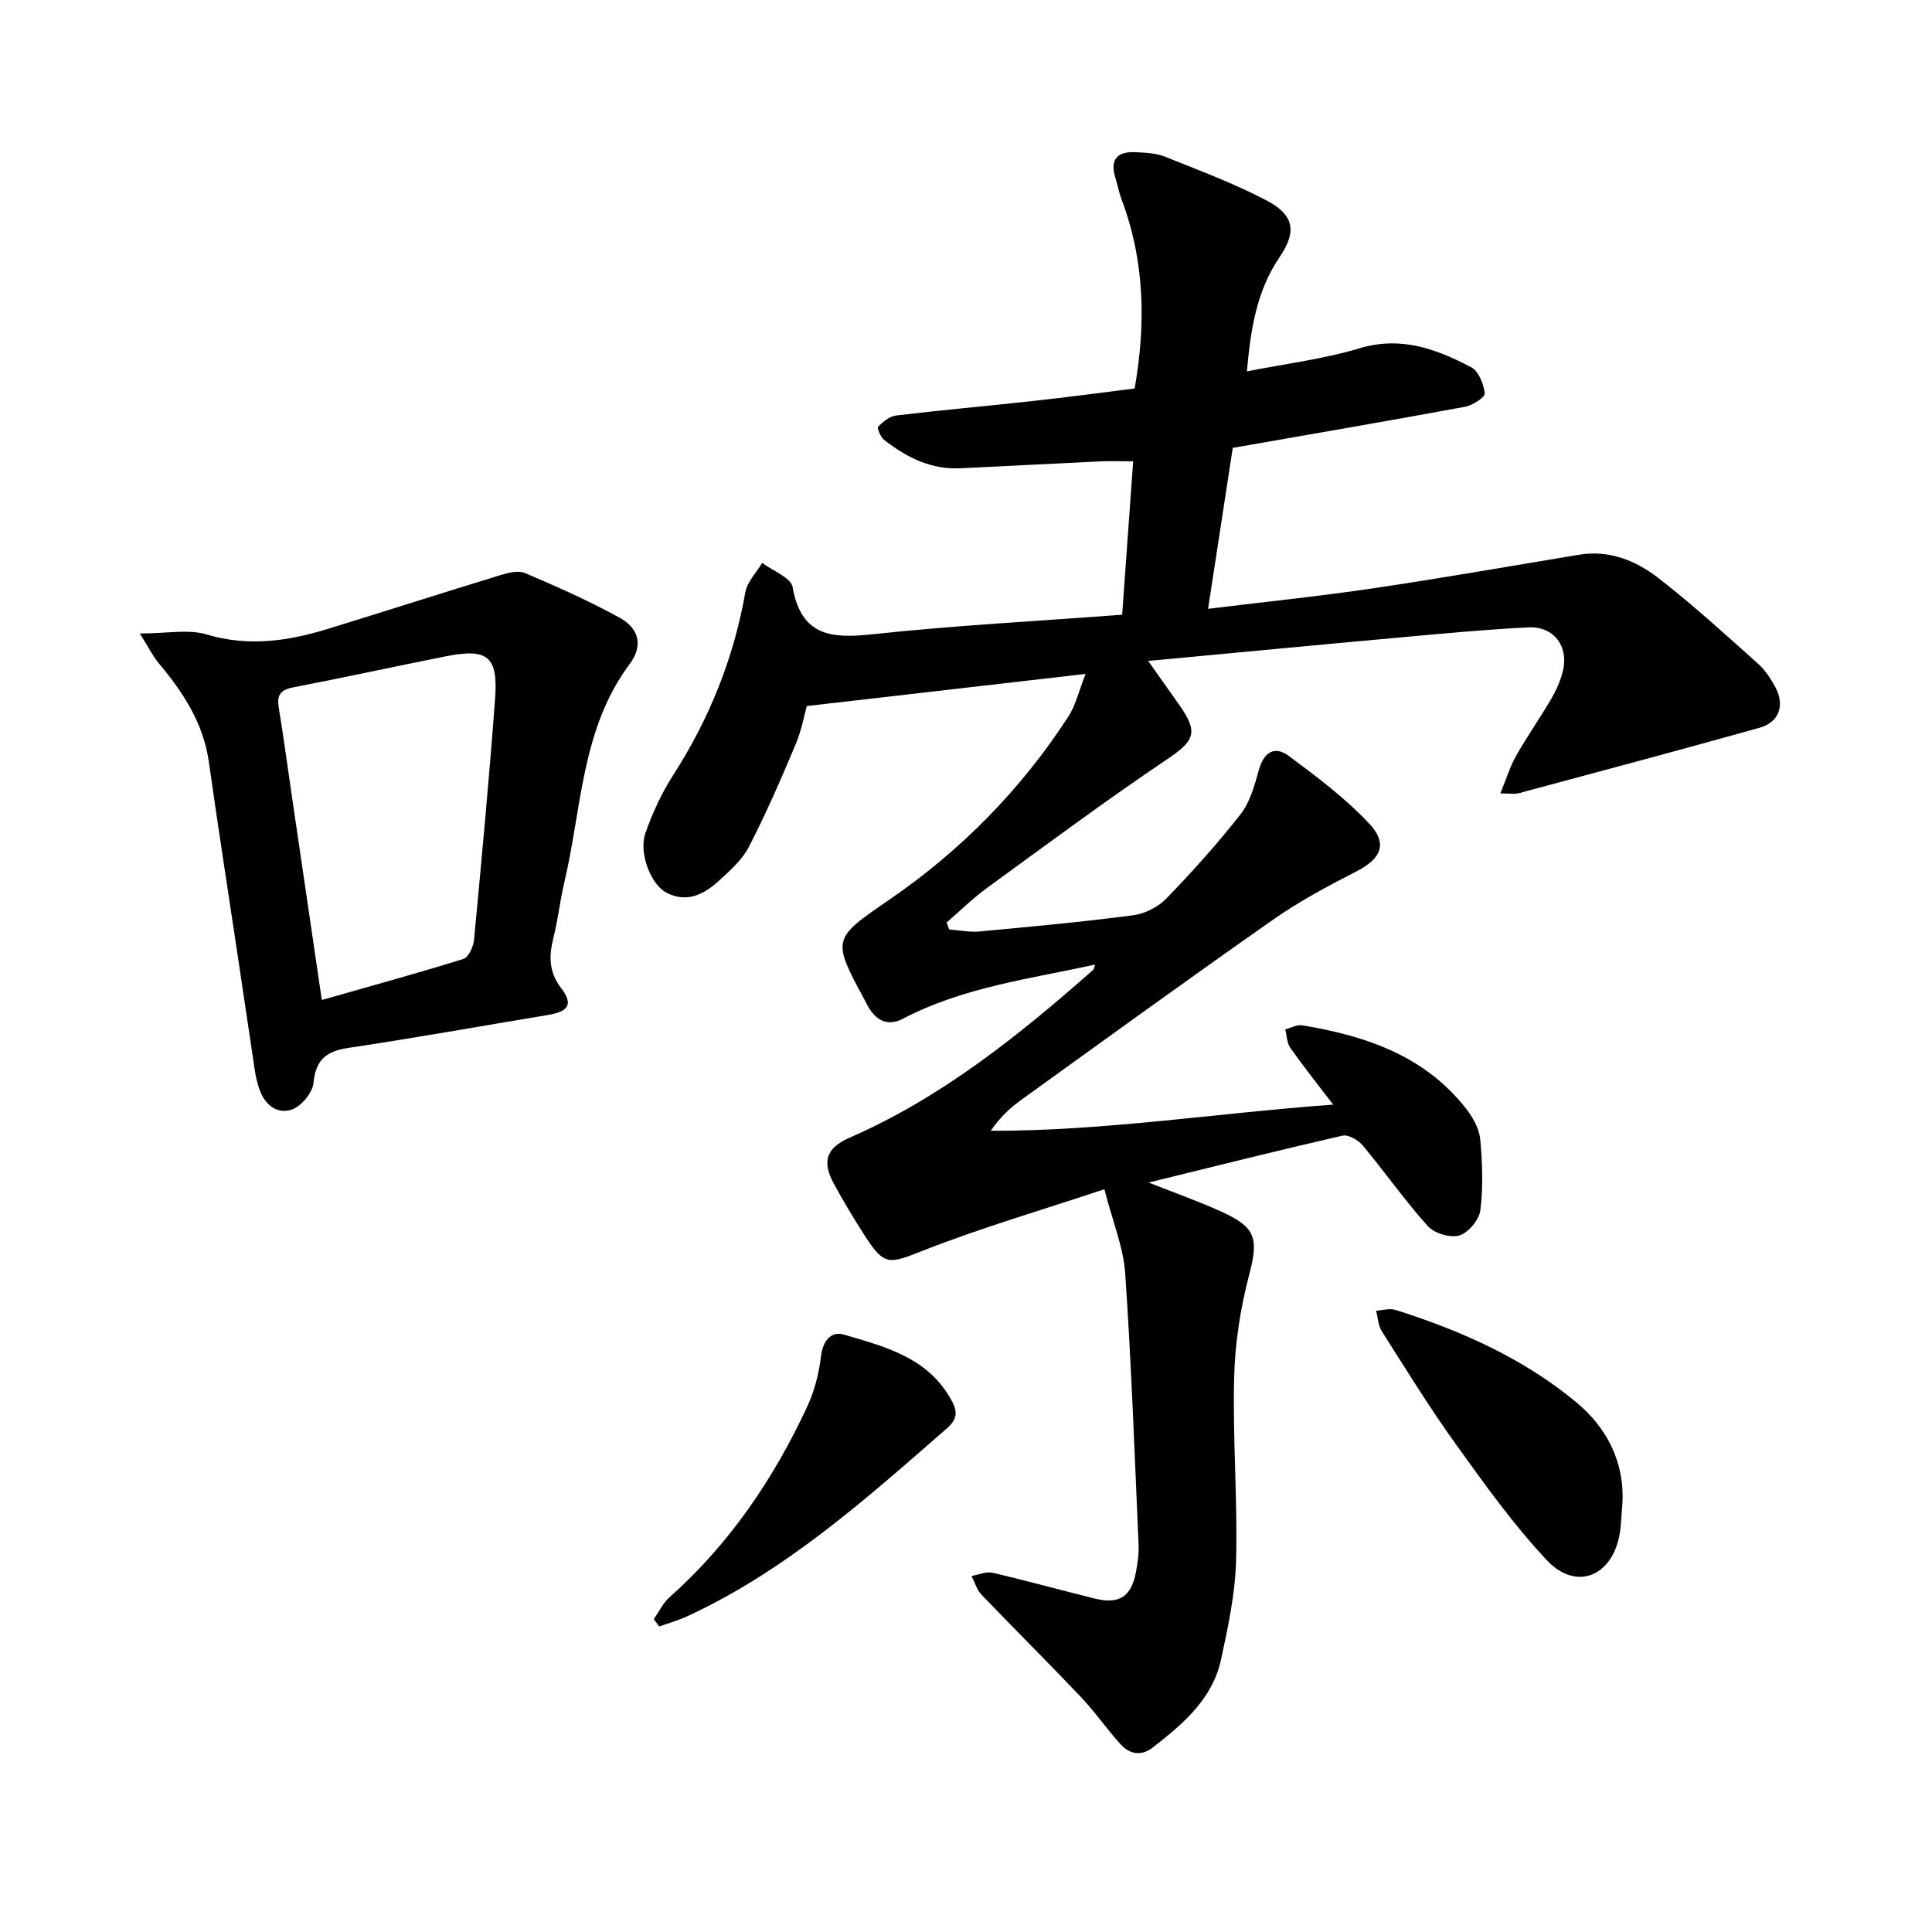 <svg enable-background="new 0 0 400 400" viewBox="0 0 400 400" xmlns="http://www.w3.org/2000/svg"><path d="m234.92 80.43c2.38-13.69 2.03-26.55-2.7-39.11-.56-1.48-.84-3.06-1.31-4.58-1.2-3.89.59-5.42 4.25-5.23 2.04.11 4.2.19 6.06.94 7.05 2.82 14.2 5.5 20.91 9 5.73 2.99 6.47 6.37 2.83 11.73-4.77 7.03-6.02 14.85-6.8 23.71 7.99-1.58 15.84-2.54 23.31-4.78 8.61-2.59 15.94.15 23.14 3.94 1.53.81 2.57 3.47 2.79 5.4.09.79-2.49 2.47-4.04 2.76-15.74 2.91-31.52 5.61-48.13 8.52-1.59 10.35-3.3 21.53-5.11 33.32 11.89-1.46 23.05-2.6 34.14-4.24 14.25-2.11 28.45-4.61 42.66-6.96 6.28-1.04 11.79 1.23 16.46 4.85 7.15 5.54 13.84 11.67 20.59 17.7 1.5 1.34 2.69 3.17 3.65 4.97 1.95 3.68.69 7.19-3.3 8.3-16.61 4.65-33.28 9.1-49.93 13.57-.85.23-1.82.03-3.76.03 1.25-3.04 2-5.55 3.26-7.78 2.27-4.01 4.93-7.79 7.26-11.77 1.03-1.76 1.9-3.7 2.4-5.67 1.32-5.2-1.83-9.43-7.15-9.16-8.72.44-17.43 1.26-26.13 2.05-17.24 1.56-34.48 3.21-52.55 4.9 2.32 3.28 4.36 6.17 6.41 9.07 4.08 5.76 3.16 7.48-2.47 11.27-12.63 8.51-24.87 17.6-37.19 26.57-3 2.18-5.66 4.81-8.48 7.24.18.48.36.96.53 1.44 2.08.16 4.2.61 6.25.42 10.6-.98 21.2-1.96 31.75-3.34 2.44-.32 5.2-1.66 6.9-3.42 5.41-5.58 10.63-11.39 15.42-17.51 1.96-2.51 2.9-5.95 3.78-9.12 1.02-3.69 3.21-5.17 6.2-2.96 5.82 4.32 11.7 8.74 16.64 13.99 3.97 4.22 2.43 7.34-2.62 9.92-5.91 3.03-11.83 6.19-17.26 10-17.58 12.31-34.96 24.92-52.37 37.47-2.25 1.63-4.26 3.59-6.1 6.24 23.58.05 46.64-3.66 70.91-5.42-3.42-4.48-6.26-8.03-8.87-11.75-.72-1.02-.72-2.54-1.05-3.83 1.18-.3 2.42-1.02 3.52-.84 13.11 2.17 25.33 6.27 33.92 17.26 1.4 1.8 2.71 4.12 2.92 6.31.46 4.88.63 9.89.03 14.73-.24 1.97-2.48 4.65-4.35 5.21-1.88.56-5.18-.44-6.54-1.95-4.77-5.31-8.89-11.2-13.47-16.7-.93-1.11-2.97-2.29-4.17-2.02-13.11 3-26.15 6.28-40.15 9.71 5.58 2.21 10.34 3.89 14.92 5.96 7.48 3.37 7.86 5.67 5.82 13.45-1.79 6.85-2.87 14.05-3.04 21.12-.3 12.55.73 25.13.41 37.68-.18 6.91-1.66 13.84-3.14 20.64-1.78 8.11-7.84 13.23-14.04 18.07-2.45 1.91-4.87 1.48-6.8-.68-2.86-3.18-5.32-6.74-8.26-9.84-6.75-7.11-13.72-14.02-20.5-21.1-.96-1.01-1.37-2.55-2.03-3.84 1.45-.25 3.01-.97 4.34-.67 7.09 1.65 14.11 3.6 21.18 5.35 5.03 1.24 7.56-.39 8.51-5.46.35-1.87.64-3.8.55-5.69-.82-18.73-1.49-37.48-2.77-56.18-.37-5.42-2.59-10.71-4.31-17.42-12.95 4.31-25.51 7.98-37.63 12.74-6.85 2.69-7.88 3.23-11.87-2.96-2.32-3.61-4.55-7.28-6.58-11.06-2.43-4.54-1.44-7.3 3.31-9.38 19.06-8.33 35.01-21.13 50.42-34.74.2-.17.22-.55.42-1.11-13.59 2.97-27.32 4.69-39.74 11.19-3.12 1.64-5.46.47-7.17-2.37-.25-.41-.44-.84-.67-1.26-6.93-12.84-6.92-12.83 4.92-20.95 14.87-10.2 27.3-22.82 37.12-37.94 1.55-2.39 2.2-5.37 3.58-8.85-19.64 2.26-38.14 4.4-57.72 6.65-.49 1.74-1.08 5.01-2.34 8-3.01 7.15-6.1 14.28-9.66 21.17-1.4 2.72-3.95 4.95-6.27 7.07-3.06 2.79-6.63 4.59-10.83 2.38-3.2-1.69-5.74-8.22-4.32-12.3 1.46-4.16 3.35-8.28 5.73-11.98 7.5-11.67 12.55-24.2 14.96-37.87.38-2.17 2.29-4.08 3.49-6.11 2.19 1.66 5.95 3.03 6.3 5.01 1.78 10.12 7.93 10.69 16.45 9.78 17.04-1.84 34.18-2.73 51.78-4.06.76-10.63 1.5-20.87 2.28-31.76-2.52 0-4.67-.09-6.81.01-9.68.45-19.36.99-29.05 1.43-6.04.28-11.1-2.28-15.69-5.87-.74-.58-1.53-2.47-1.27-2.73 1.02-1.03 2.39-2.17 3.74-2.33 9.3-1.11 18.64-1.93 27.96-2.96 7.18-.77 14.37-1.75 21.43-2.63z"/><path d="m28.96 131.16c5.65 0 10.03-.94 13.79.19 8.66 2.59 16.86 1.4 25.1-1.14 11.93-3.67 23.82-7.49 35.76-11.14 1.61-.49 3.68-1.02 5.07-.43 6.67 2.85 13.34 5.78 19.67 9.29 3.73 2.07 5 5.57 1.99 9.59-10.01 13.4-9.88 29.87-13.51 45.19-.88 3.71-1.27 7.53-2.2 11.23-.97 3.84-1.11 7.17 1.57 10.67 2.54 3.31 1.5 4.83-2.76 5.53-13.76 2.28-27.49 4.75-41.29 6.81-4.59.69-6.78 2.42-7.25 7.29-.2 2.05-2.63 4.92-4.62 5.53-3.18.97-5.66-1.29-6.69-4.6-.33-1.06-.62-2.14-.78-3.23-1.28-8.49-2.53-16.98-3.8-25.46-1.92-12.88-3.95-25.74-5.75-38.63-1.13-8.08-5.31-14.48-10.38-20.52-1.31-1.59-2.25-3.52-3.92-6.17zm37.67 75.88c10.23-2.92 19.82-5.54 29.3-8.5 1.08-.34 2.09-2.57 2.22-4.01 1.57-16.59 3.11-33.2 4.35-49.82.66-8.83-1.52-10.55-10.23-8.82-10.56 2.1-21.07 4.4-31.64 6.44-2.68.52-3.33 1.69-2.91 4.23 1.03 6.26 1.87 12.55 2.79 18.83 2.01 13.63 4.01 27.26 6.12 41.65z"/><path d="m335.89 311.38c-.2 2.21-.21 4.47-.64 6.64-1.69 8.48-9.05 11.33-14.97 5.03-6.92-7.36-12.86-15.69-18.77-23.91-5.47-7.6-10.39-15.6-15.42-23.51-.76-1.19-.81-2.83-1.18-4.26 1.34-.08 2.81-.55 4-.17 13.56 4.29 26.52 10.03 37.48 19.16 6.23 5.18 10.03 12.33 9.5 21.02z"/><path d="m135.35 335.23c1.08-1.52 1.91-3.32 3.26-4.53 12.43-11.05 21.55-24.5 28.51-39.46 1.51-3.24 2.43-6.89 2.86-10.44.39-3.24 2.1-5.26 4.76-4.48 8.6 2.52 17.53 4.79 22.32 13.72 1.26 2.34 1.09 3.85-1.02 5.69-16.75 14.62-33.32 29.47-53.79 38.92-1.85.85-3.84 1.4-5.77 2.09-.37-.5-.75-1.01-1.13-1.51z"/></svg>